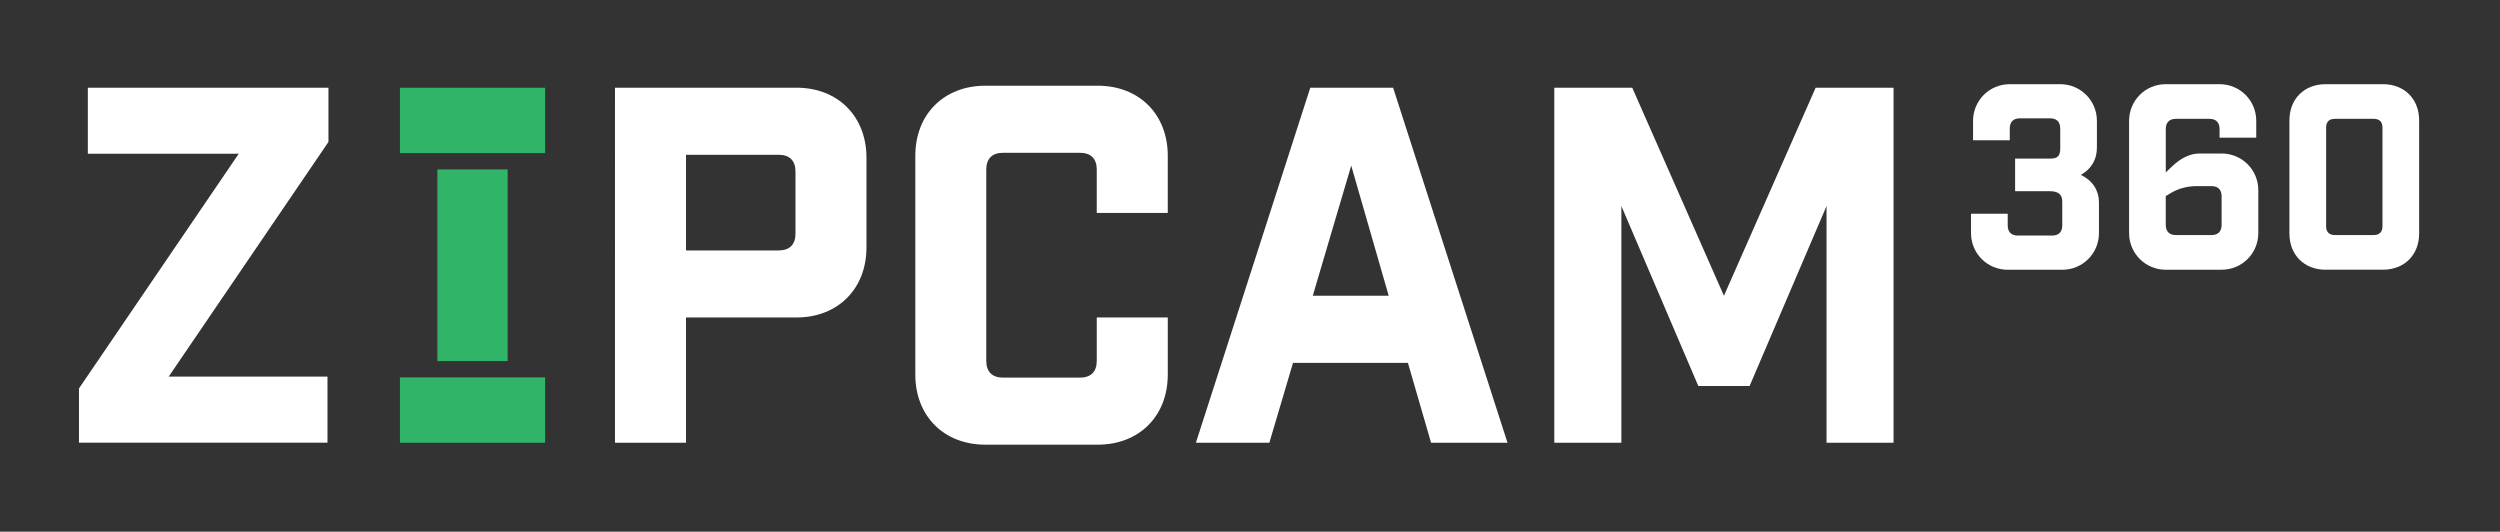 <?xml version="1.0" encoding="UTF-8"?><svg id="Calque_1" xmlns="http://www.w3.org/2000/svg" viewBox="0 0 767.08 163.14"><rect x="0" y="0" width="767.08" height="163.14" fill="#333333" stroke="none"/><defs><style>.cls-1{fill:#fff;}.cls-2{fill:#30b568;}</style></defs><path class="cls-1" d="M73.25,47.18H26.95V26.91H100.78v16.64L51.76,115.56h48.72v20.27H24.23v-16.64L73.25,47.18Z"/><path class="cls-1" d="M244.38,26.91c12.71,0,21.48,8.78,21.48,21.48v27.54c0,12.71-8.78,21.48-21.48,21.48h-33.89v38.43h-21.79V26.91h55.68Zm-5.45,49.93c3.33,0,5.15-1.81,5.15-5.15v-19.06c0-3.33-1.81-5.14-5.15-5.14h-28.44v29.35h28.44Z"/><path class="cls-1" d="M336.52,52.02c0-3.33-1.81-5.14-5.15-5.14h-23.6c-3.33,0-5.15,1.81-5.15,5.14v58.7c0,3.33,1.81,5.15,5.15,5.15h23.6c3.33,0,5.15-1.81,5.15-5.15v-13.31h21.79v17.55c0,12.71-8.78,21.48-21.48,21.48h-34.5c-12.71,0-21.48-8.78-21.48-21.48V47.78c0-12.71,8.78-21.48,21.48-21.48h34.5c12.71,0,21.48,8.78,21.48,21.48v17.55h-21.79v-13.32Z"/><path class="cls-1" d="M389.49,135.84h-22.55l35.1-108.93h25.41l35.1,108.93h-23.45l-7.11-24.51h-35.25l-7.26,24.51Zm13.31-45.09h23.3l-11.5-39.94-11.8,39.94Z"/><path class="cls-1" d="M581.02,135.84h-20.58V63.22l-23.61,55.22h-15.73l-23.61-55.22v72.62h-20.58V26.91h23.91l28.14,63.84,28.14-63.84h23.9v108.93Z"/><g><path class="cls-1" d="M616.03,69.15c0,2.04,1.09,3.13,3.13,3.13h10.48c2.03,0,3.13-1.09,3.13-3.13v-7.35c0-2.35-1.56-3.13-3.75-3.13h-10.72v-10.01h10.72c2.19,0,3.13-.63,3.13-3.13v-6.1c0-2.03-1.09-3.13-3.13-3.13h-9.23c-2.04,0-3.13,1.09-3.13,3.13v3.6h-11.26v-5.94c0-6.26,5.01-11.26,11.26-11.26h15.48c6.26,0,11.26,5.01,11.26,11.26v8.14c0,3.36-1.33,6.33-4.92,8.44,3.91,1.88,5.55,5.09,5.55,8.45v9.39c0,6.26-5.01,11.26-11.27,11.26h-16.73c-6.26,0-11.26-5.01-11.26-11.26v-5.94h11.26v3.59Z"/><path class="cls-1" d="M681.03,39.59c0-2.03-1.09-3.13-3.13-3.13h-10.24c-2.04,0-3.13,1.09-3.13,3.13v13.3l1.57-1.49c1.72-1.64,4.69-4.3,8.91-4.3h6.65c6.26,0,11.26,5.01,11.26,11.26v13.14c0,6.26-5.01,11.26-11.26,11.26h-17.13c-6.26,0-11.26-5.01-11.26-11.26V37.09c0-6.26,5.01-11.26,11.26-11.26h16.5c6.26,0,11.26,5.01,11.26,11.26v5.16h-11.26v-2.66Zm-16.5,29.41c0,2.04,1.09,3.13,3.13,3.13h10.87c2.03,0,3.13-1.09,3.13-3.13v-8.76c0-2.04-1.09-3.13-3.13-3.13h-4.62c-2.19,0-5.08,.47-7.82,2.11l-1.57,.94v8.84Z"/><path class="cls-1" d="M713.57,82.76c-6.57,0-11.1-4.54-11.1-11.1V36.93c0-6.57,4.54-11.1,11.1-11.1h17.6c6.57,0,11.1,4.54,11.1,11.1v34.72c0,6.57-4.53,11.1-11.1,11.1h-17.6Zm.16-13.3c0,1.72,.94,2.66,2.66,2.66h11.97c1.72,0,2.66-.94,2.66-2.66v-30.34c0-1.72-.94-2.66-2.66-2.66h-11.97c-1.72,0-2.66,.94-2.66,2.66v30.34Z"/></g><path class="cls-2" d="M167.26,26.92v20.06h-44.55V26.92h44.55Z"/><path class="cls-2" d="M167.26,115.79v20.06h-44.55v-20.06h44.55Z"/><rect class="cls-2" x="134.2" y="51.98" width="21.56" height="58.81"/></svg>